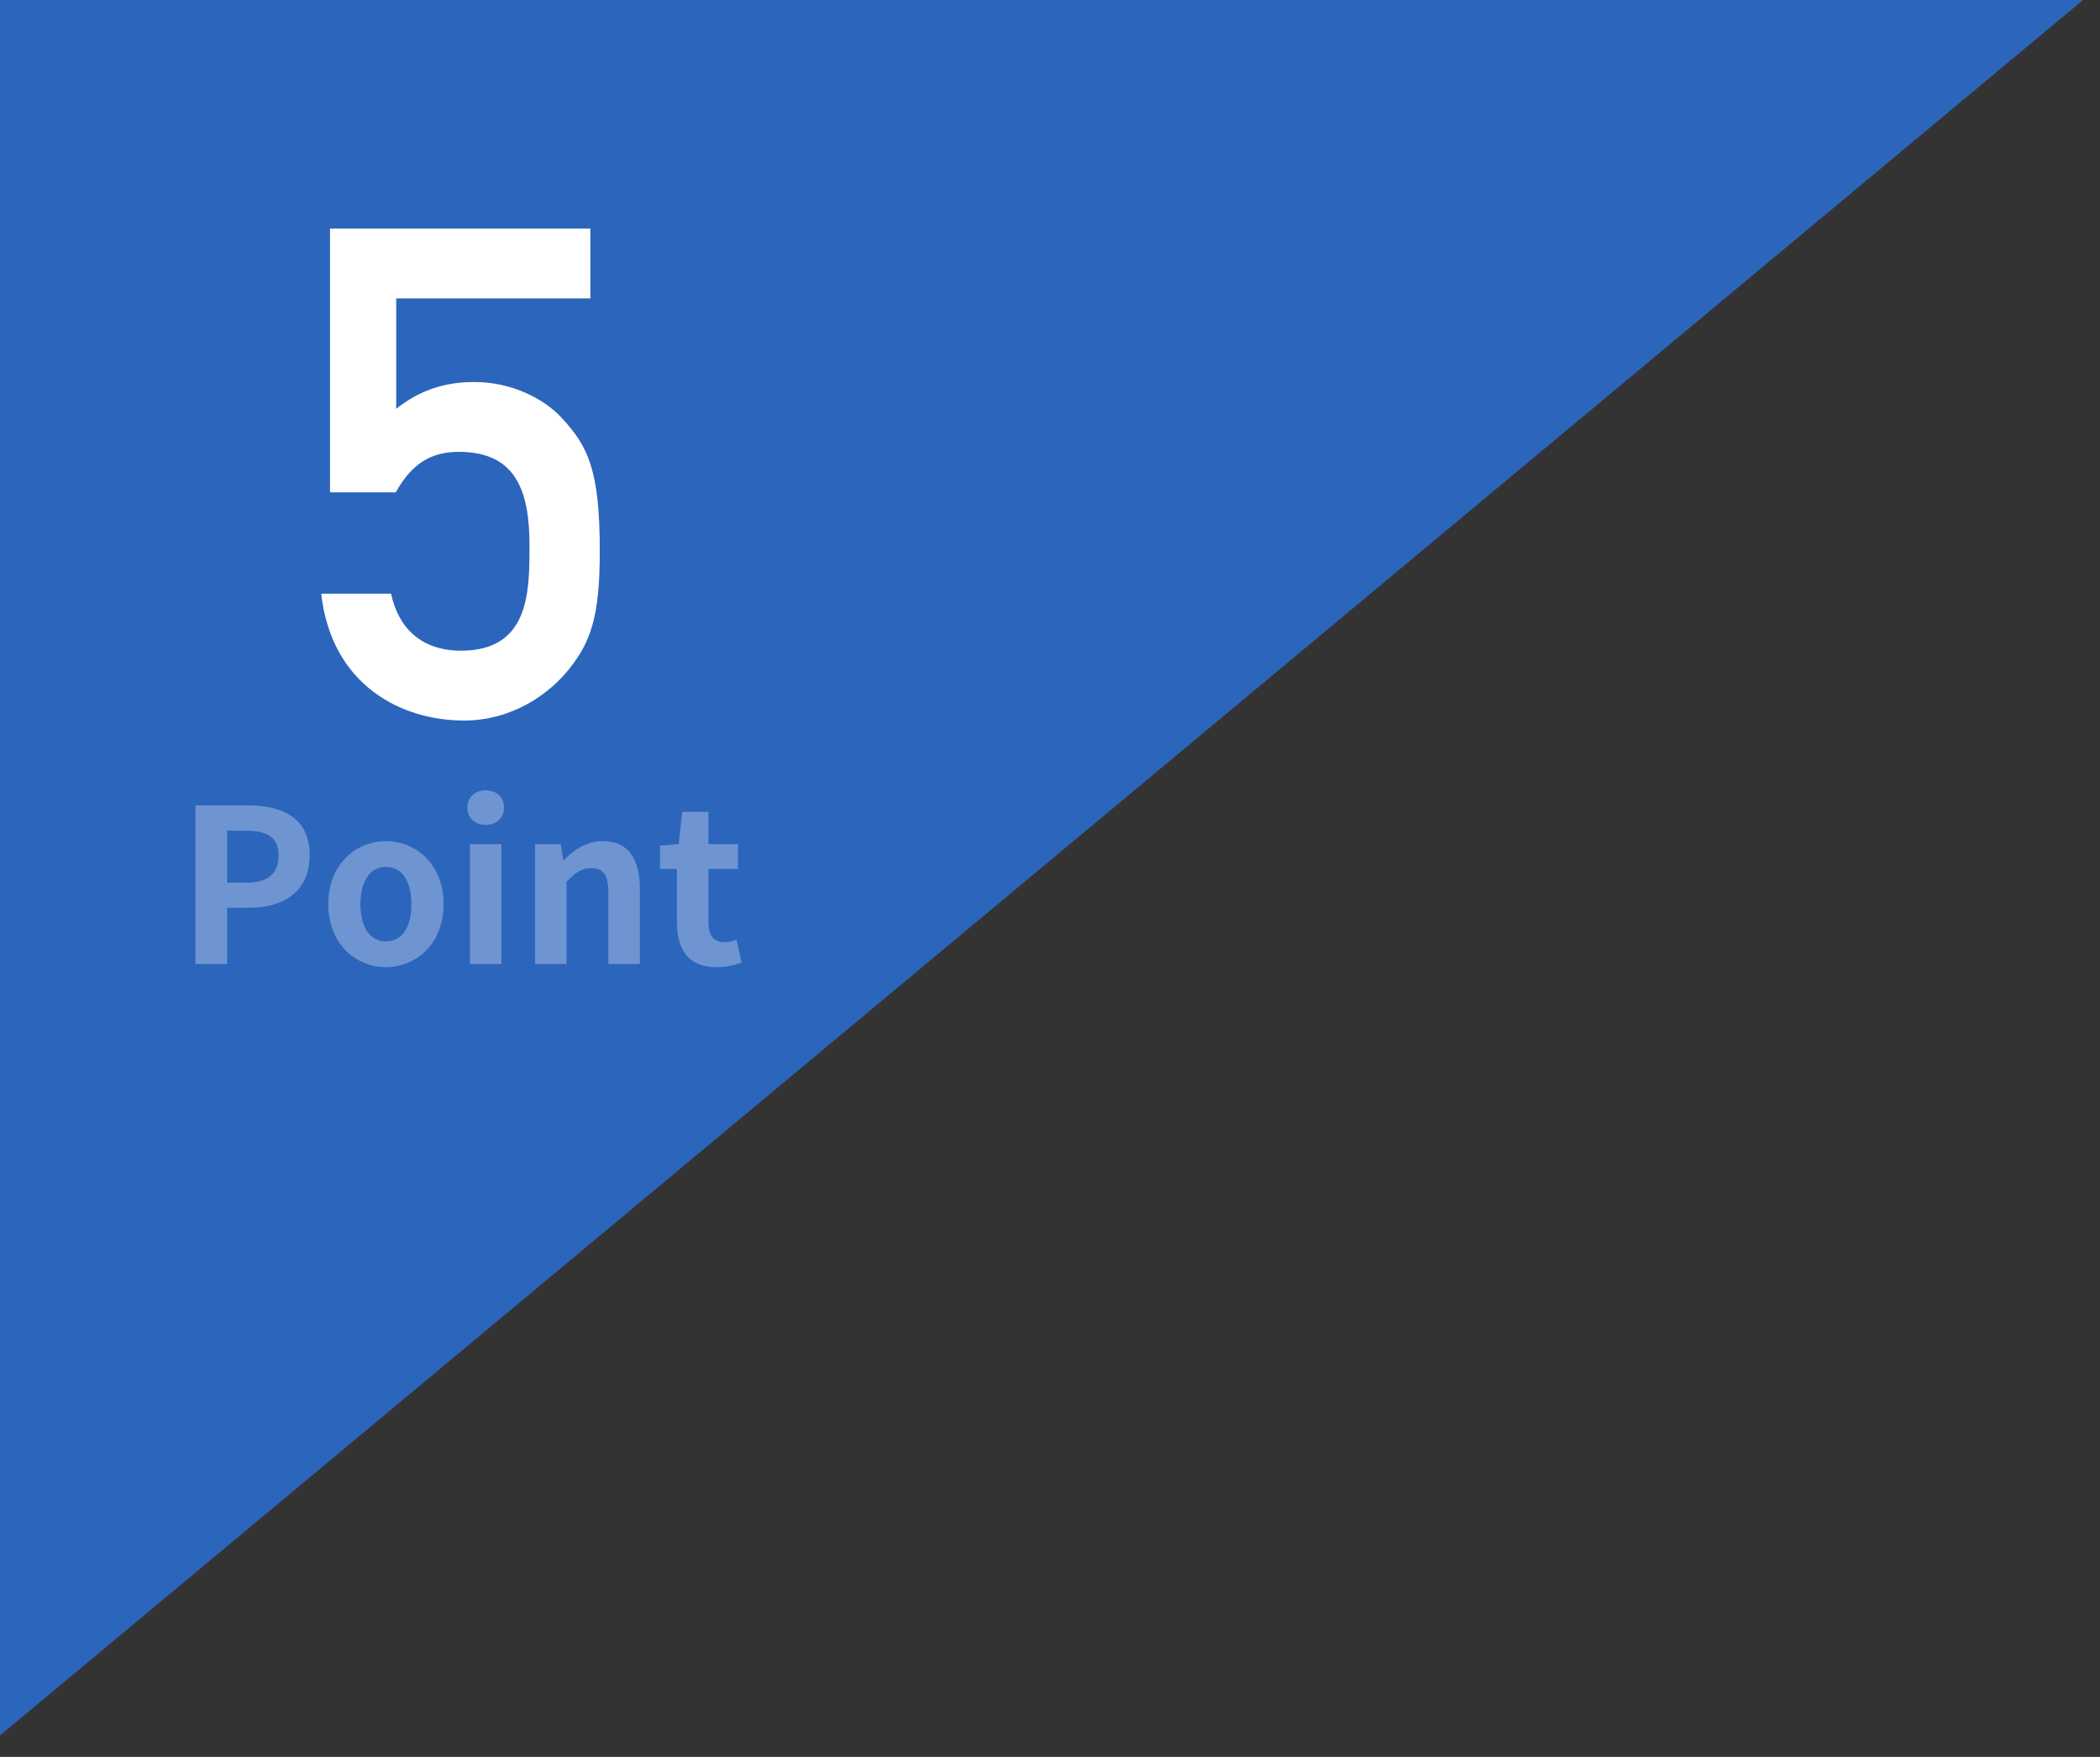 <?xml version="1.0" encoding="UTF-8"?><svg id="_レイヤー_2" xmlns="http://www.w3.org/2000/svg" width="98" height="82" viewBox="0 0 98 82"><rect x="0" y="0" width="98" height="82" fill="#333333" stroke="none"/><defs><style>.cls-1{fill:none;}.cls-2{fill:#fff;}.cls-3{fill:#6e95d1;}.cls-4{fill:#2c65bc;}</style></defs><g id="_レイヤー_1-2"><g><rect class="cls-1" width="98" height="82"/><g><polygon class="cls-4" points="0 81 0 0 97.21 0 0 81"/><path class="cls-2" d="m15.42,10.67h12.13v3.26h-9.06v5.15c1.09-.86,2.24-1.25,3.65-1.25,1.73,0,3.23.77,4.06,1.66,1.25,1.34,1.79,2.46,1.79,6.24,0,3.04-.42,4.22-1.41,5.47-.93,1.18-2.66,2.43-4.93,2.43-2.94,0-6.18-1.66-6.66-5.92h3.26c.35,1.63,1.44,2.66,3.26,2.66,3.2,0,3.2-2.75,3.2-4.9,0-2.53-.61-4.38-3.3-4.38-1.25,0-2.18.51-2.94,1.89h-3.07v-12.32Z"/><g><path class="cls-3" d="m9.12,37.59h2.43c1.64,0,2.9.58,2.9,2.33s-1.27,2.45-2.86,2.45h-.99v2.63h-1.48v-7.41Zm2.37,3.61c1.02,0,1.51-.43,1.51-1.28s-.54-1.15-1.56-1.15h-.84v2.43h.89Z"/><path class="cls-3" d="m15.32,42.2c0-1.86,1.29-2.94,2.69-2.94s2.69,1.08,2.69,2.94-1.29,2.94-2.69,2.94-2.69-1.08-2.69-2.94Zm3.88,0c0-1.05-.43-1.74-1.19-1.74s-1.19.69-1.19,1.74.43,1.74,1.19,1.74,1.19-.68,1.19-1.74Z"/><path class="cls-3" d="m21.81,37.69c0-.48.35-.8.86-.8s.85.32.85.8-.35.81-.85.81-.86-.32-.86-.81Zm.12,1.71h1.47v5.6h-1.47v-5.6Z"/><path class="cls-3" d="m24.97,39.4h1.2l.11.74h.03c.49-.48,1.06-.88,1.82-.88,1.21,0,1.73.84,1.73,2.25v3.49h-1.47v-3.31c0-.87-.24-1.17-.79-1.17-.46,0-.75.22-1.16.63v3.85h-1.47v-5.6Z"/><path class="cls-3" d="m31.59,43.04v-2.48h-.79v-1.09l.87-.07.17-1.51h1.22v1.51h1.38v1.16h-1.38v2.48c0,.64.26.94.76.94.18,0,.4-.06.55-.12l.24,1.07c-.3.1-.69.21-1.18.21-1.33,0-1.84-.85-1.84-2.1Z"/></g></g></g></g></svg>